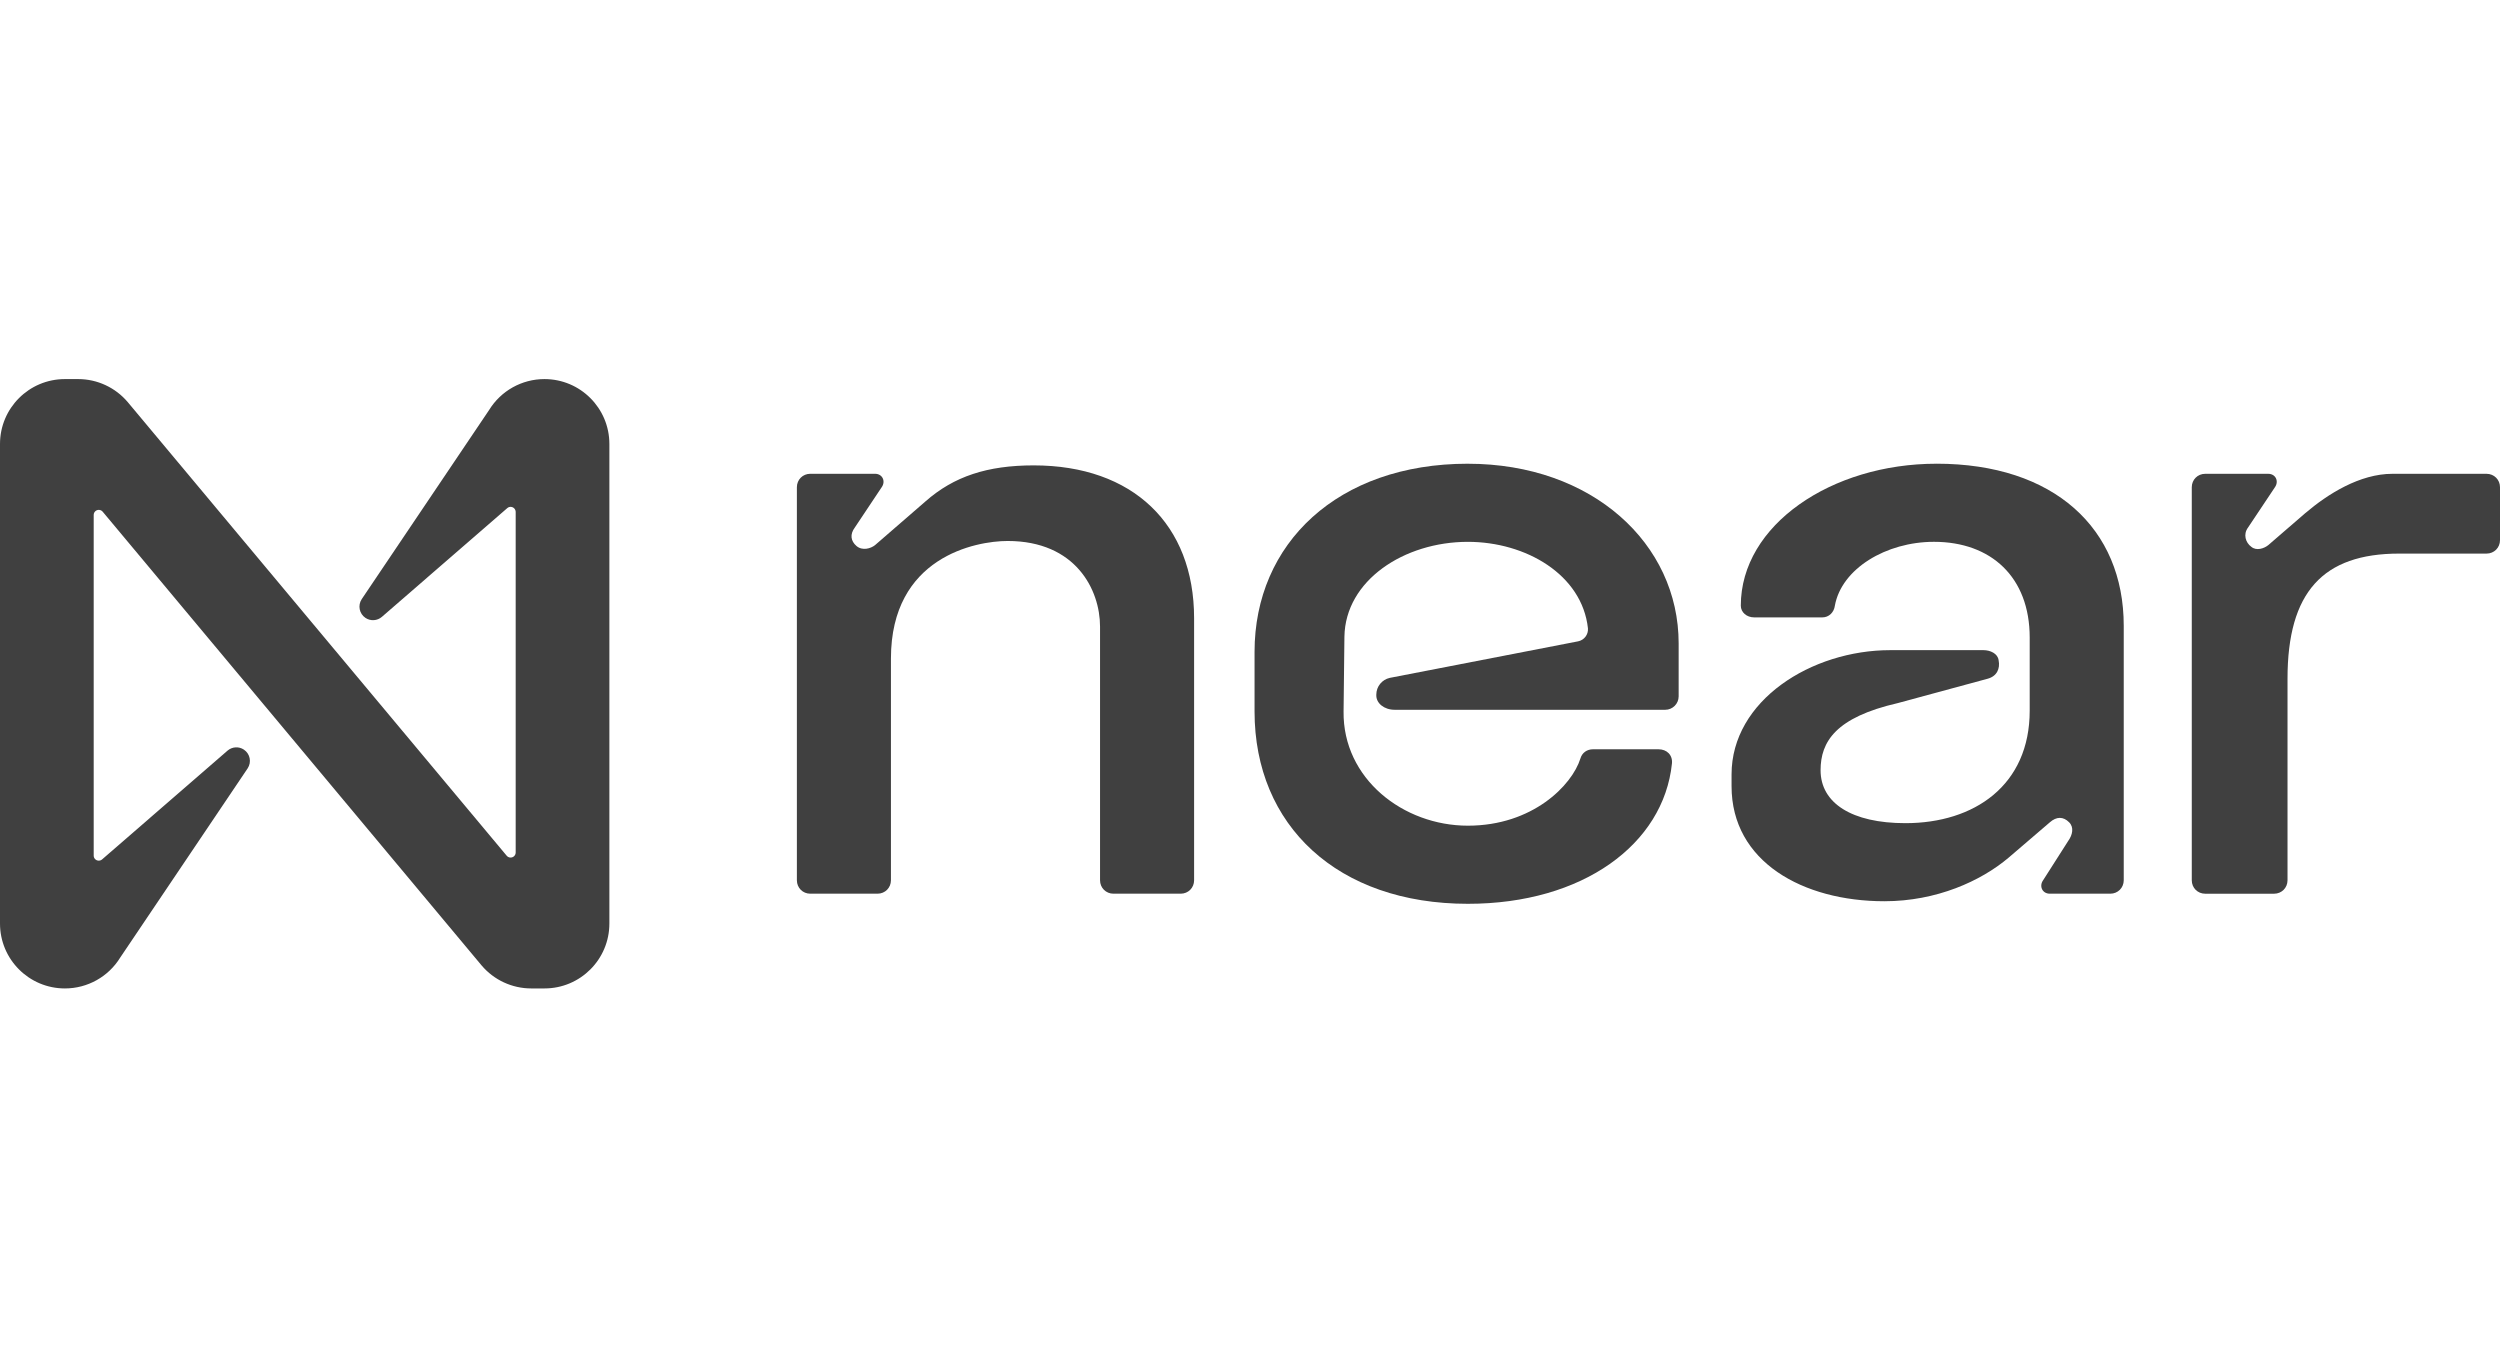 <svg width="117" height="64" viewBox="0 0 117 64" fill="none" xmlns="http://www.w3.org/2000/svg">
    <g clip-path="url(#clip0_4722_29806)">
        <path d="M48.377 21.78C46.215 21.78 44.643 22.291 43.307 23.47L40.949 25.514C40.752 25.671 40.359 25.789 40.084 25.553C39.809 25.317 39.77 25.003 40.006 24.688L41.263 22.802C41.46 22.526 41.303 22.173 40.949 22.173H37.922C37.569 22.173 37.294 22.448 37.294 22.802V41.197C37.294 41.55 37.569 41.825 37.922 41.825H41.067C41.42 41.825 41.696 41.55 41.696 41.197V30.82C41.696 26.065 45.665 25.318 47.159 25.318C50.342 25.318 51.482 27.598 51.482 29.327V41.197C51.482 41.55 51.758 41.825 52.111 41.825H55.255C55.609 41.825 55.884 41.55 55.884 41.197V28.934C55.884 24.532 53.014 21.78 48.377 21.78H48.377Z" fill="#404040"/>
        <path d="M68.696 21.702C62.604 21.702 58.713 25.436 58.713 30.506V33.297C58.713 38.642 62.604 42.298 68.696 42.298C74.081 42.298 77.854 39.507 78.247 35.733C78.287 35.34 78.012 35.066 77.618 35.066H74.553C74.277 35.066 74.042 35.223 73.963 35.498C73.57 36.755 71.723 38.642 68.696 38.642C65.67 38.642 62.84 36.441 62.879 33.297L62.919 29.799C62.958 27.166 65.71 25.358 68.696 25.358C71.409 25.358 74.042 26.891 74.316 29.407C74.339 29.697 74.139 29.96 73.853 30.015L65.04 31.725C64.687 31.804 64.411 32.119 64.411 32.511V32.55C64.411 32.904 64.765 33.218 65.276 33.218H77.932C78.28 33.218 78.561 32.936 78.561 32.589V30.113C78.561 25.437 74.512 21.703 68.696 21.703L68.696 21.702Z" fill="#404040"/>
        <path d="M90.627 21.702C85.714 21.702 81.47 24.571 81.47 28.344C81.47 28.658 81.745 28.894 82.099 28.894H85.282C85.596 28.894 85.832 28.658 85.872 28.344C86.186 26.615 88.269 25.357 90.51 25.357C93.182 25.357 94.99 27.008 94.99 29.838V33.258C94.99 36.756 92.396 38.524 89.173 38.524C86.657 38.524 85.203 37.581 85.203 36.048C85.203 34.711 85.911 33.572 88.819 32.904L93.024 31.764C93.456 31.646 93.614 31.292 93.535 30.899C93.496 30.585 93.143 30.427 92.828 30.427H88.465C84.771 30.427 81.037 32.785 81.037 36.244V36.794C81.037 40.331 84.378 42.178 88.19 42.178C90.626 42.178 92.71 41.235 94.007 40.135L95.933 38.484C96.247 38.208 96.562 38.208 96.836 38.484C97.072 38.719 96.993 39.074 96.797 39.348L95.618 41.196C95.421 41.471 95.578 41.825 95.932 41.825H98.762C99.115 41.825 99.391 41.549 99.391 41.196V29.286C99.391 24.727 96.129 21.701 90.626 21.701L90.627 21.702Z" fill="#404040"/>
        <path d="M116.37 22.174H111.968C110.436 22.174 108.942 23.117 107.88 24.021L106.151 25.515C105.955 25.672 105.601 25.79 105.365 25.593C105.09 25.397 104.972 25.004 105.208 24.689L106.466 22.803C106.662 22.527 106.506 22.174 106.151 22.174H103.204C102.85 22.174 102.575 22.449 102.575 22.803V41.197C102.575 41.551 102.85 41.826 103.204 41.826H106.427C106.78 41.826 107.056 41.551 107.056 41.197V31.764C107.056 27.716 108.707 25.908 112.283 25.908H116.371C116.724 25.908 117 25.633 117 25.279V22.803C117 22.449 116.724 22.174 116.371 22.174H116.37Z" fill="#404040"/>
        <path d="M25.481 17.741C24.424 17.741 23.444 18.288 22.89 19.189L16.929 28.039C16.735 28.331 16.814 28.724 17.105 28.918C17.342 29.076 17.655 29.056 17.87 28.871L23.738 23.782C23.835 23.694 23.986 23.703 24.073 23.8C24.113 23.845 24.134 23.903 24.134 23.962V39.897C24.134 40.028 24.028 40.134 23.896 40.134C23.826 40.134 23.759 40.103 23.714 40.049L5.977 18.817C5.399 18.135 4.551 17.741 3.658 17.741H3.038C1.36 17.741 0 19.101 0 20.779V43.221C0 44.899 1.36 46.259 3.038 46.259C4.094 46.259 5.075 45.712 5.628 44.811L11.589 35.961C11.784 35.669 11.705 35.276 11.413 35.082C11.177 34.924 10.864 34.944 10.649 35.129L4.781 40.218C4.683 40.306 4.533 40.297 4.445 40.2C4.405 40.155 4.384 40.097 4.385 40.038V24.099C4.385 23.968 4.491 23.862 4.623 23.862C4.693 23.862 4.76 23.893 4.805 23.947L22.54 45.184C23.118 45.865 23.966 46.258 24.859 46.259H25.479C27.157 46.26 28.518 44.901 28.519 43.223V20.779C28.519 19.101 27.159 17.741 25.481 17.741H25.481Z" fill="#404040"/>
    </g>
    <defs>
        <clipPath id="clip0_4722_29806">
            <rect width="117" height="64" fill="white"/>
        </clipPath>
    </defs>
</svg>
